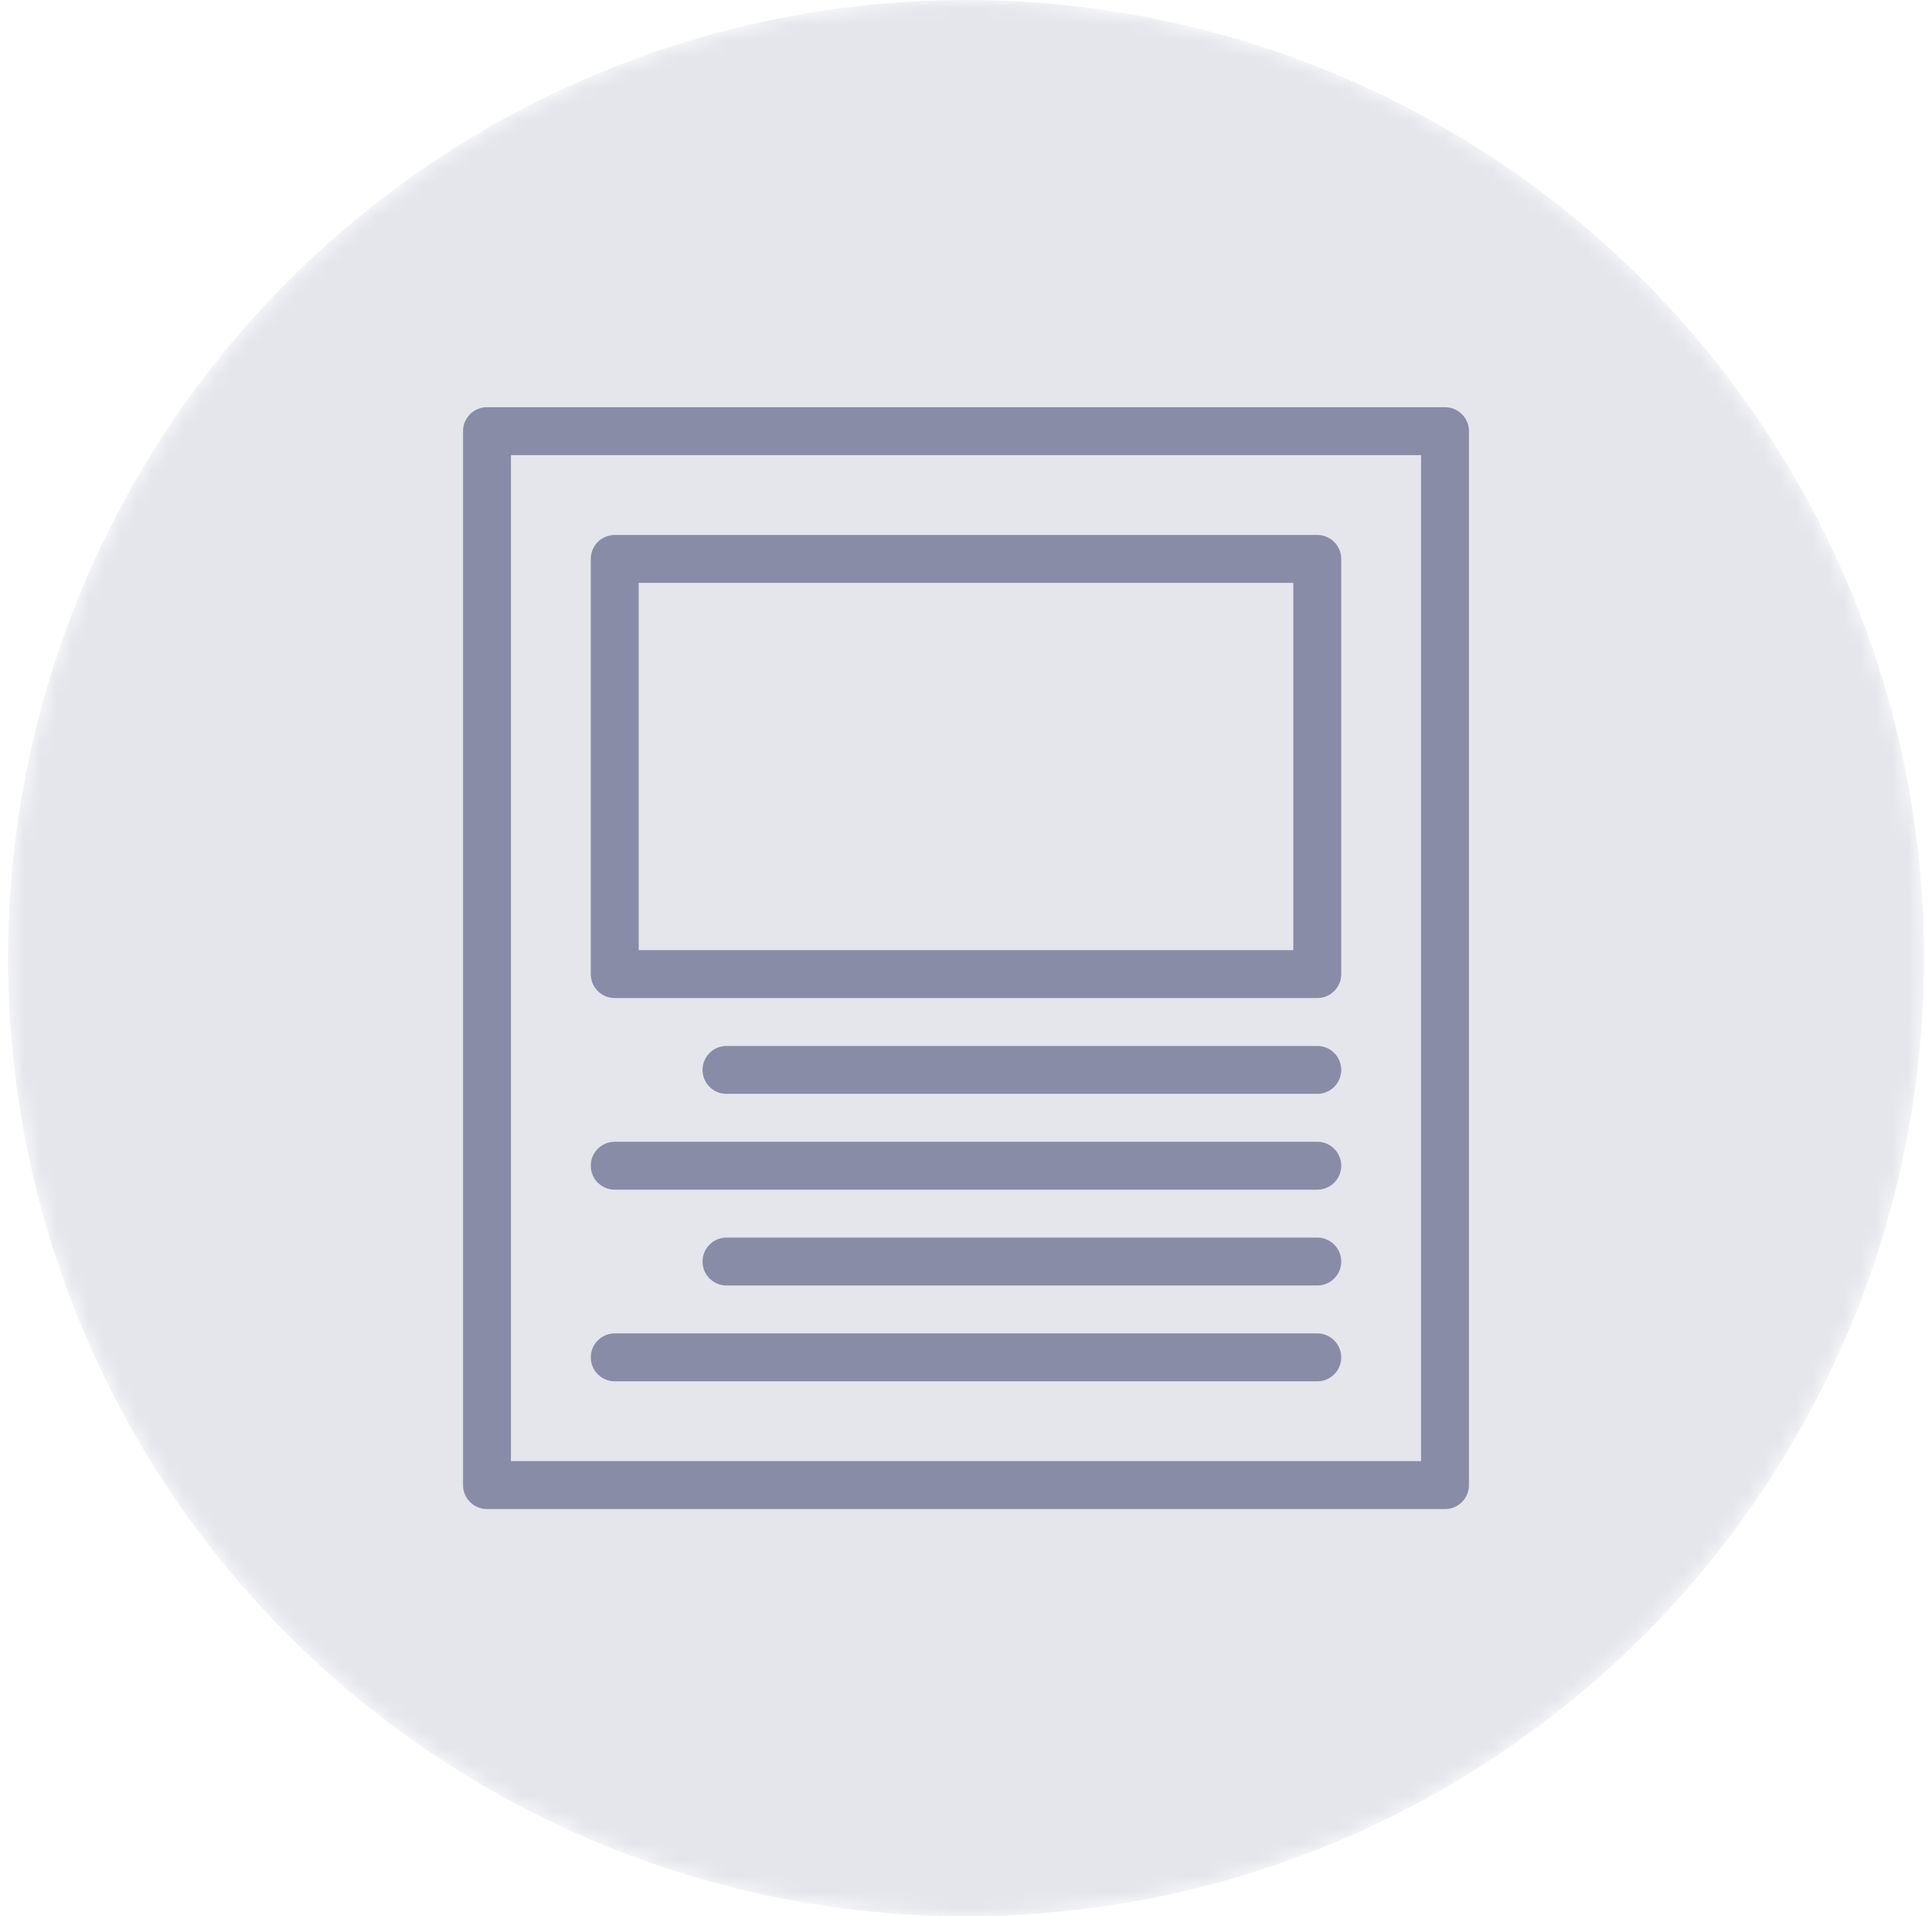 <svg width="121" height="120" viewBox="0 0 121 120" fill="none" xmlns="http://www.w3.org/2000/svg">
<mask id="mask0_1709_31771" style="mask-type:alpha" maskUnits="userSpaceOnUse" x="0" y="0" width="121" height="120">
<circle cx="60.5" cy="60" r="60" fill="#E5E6EC"/>
</mask>
<g mask="url(#mask0_1709_31771)">
<circle cx="60.5" cy="60" r="60" fill="#E5E6EC"/>
<rect x="30.5" y="27" width="60" height="66" stroke="#888CA7" stroke-width="3" stroke-miterlimit="10" stroke-linecap="round" stroke-linejoin="round"/>
<rect x="38.5" y="35" width="44" height="26" stroke="#888CA7" stroke-width="3" stroke-miterlimit="10" stroke-linecap="round" stroke-linejoin="round"/>
<path d="M45.5 79L82.5 79" stroke="#888CA7" stroke-width="3" stroke-miterlimit="10" stroke-linecap="round" stroke-linejoin="round"/>
<path d="M38.5 85L82.5 85" stroke="#888CA7" stroke-width="3" stroke-miterlimit="10" stroke-linecap="round" stroke-linejoin="round"/>
<path d="M45.5 67L82.5 67" stroke="#888CA7" stroke-width="3" stroke-miterlimit="10" stroke-linecap="round" stroke-linejoin="round"/>
<path d="M38.5 73L82.5 73" stroke="#888CA7" stroke-width="3" stroke-miterlimit="10" stroke-linecap="round" stroke-linejoin="round"/>
</g>
</svg>
